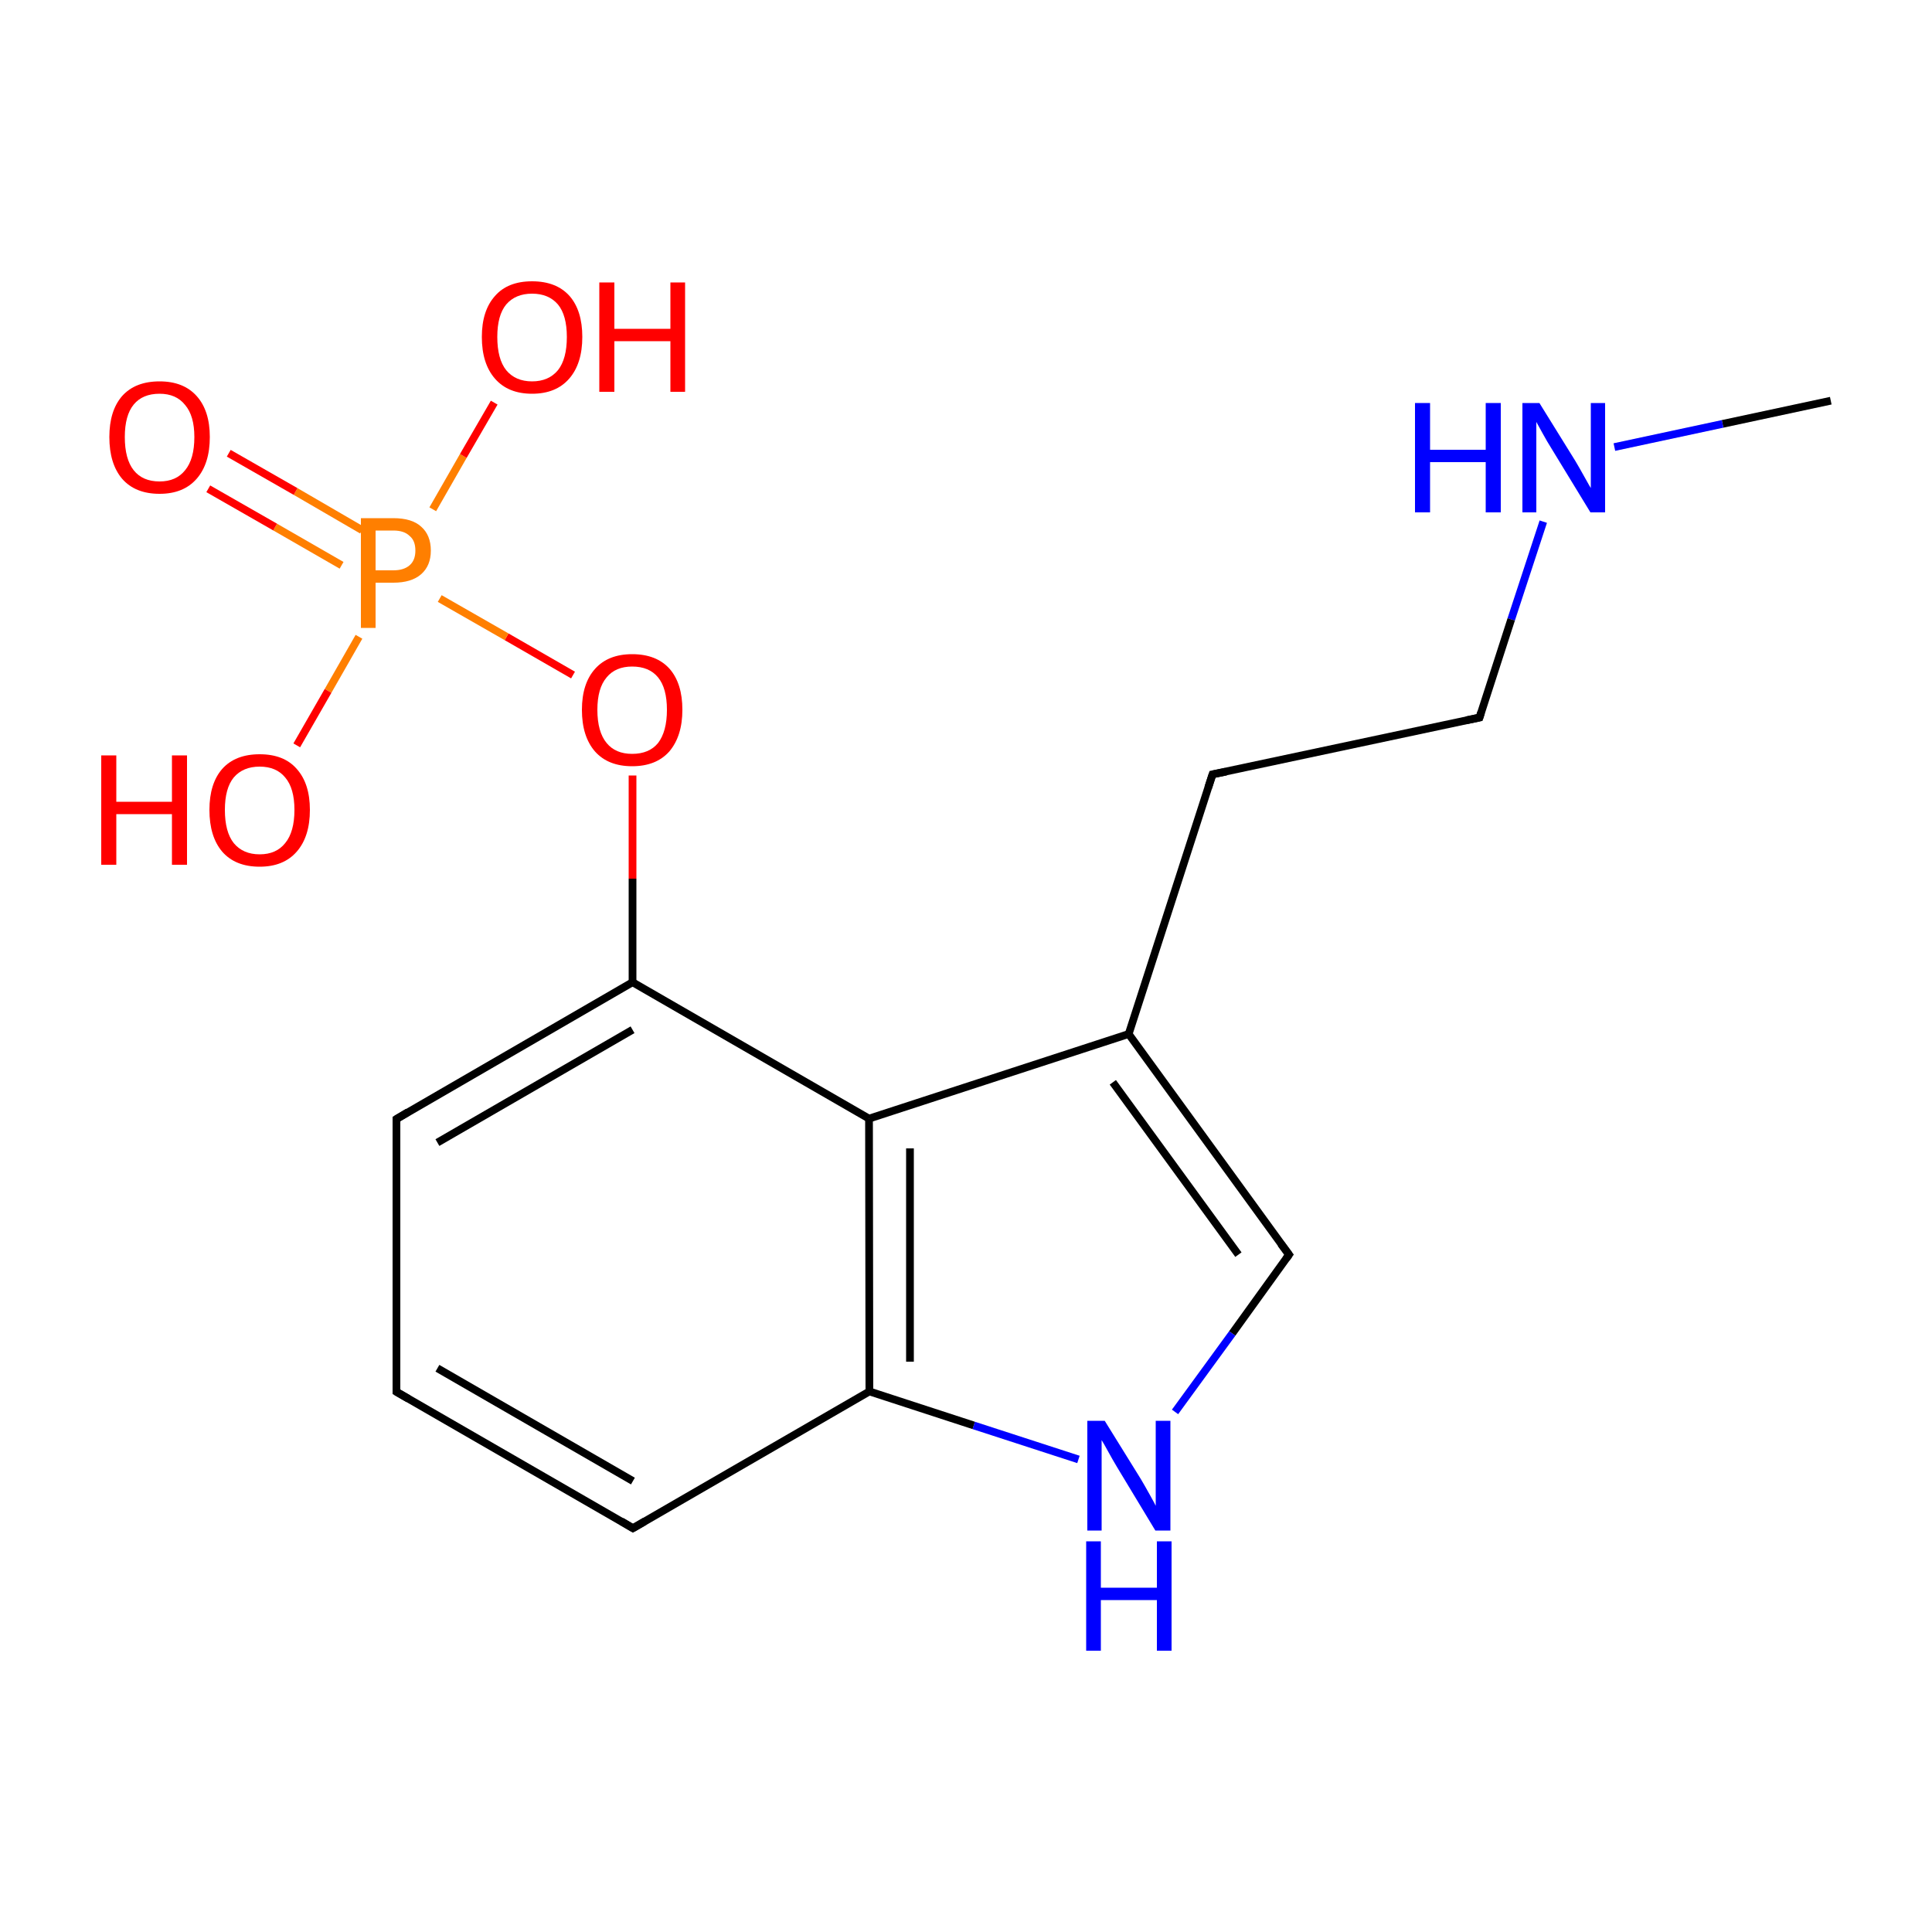 
<svg version='1.1' baseProfile='full'
              xmlns='http://www.w3.org/2000/svg'
                      xmlns:rdkit='http://www.rdkit.org/xml'
                      xmlns:xlink='http://www.w3.org/1999/xlink'
                  xml:space='preserve'
width='500px' height='500px' viewBox='0 0 500 500'>
<!-- END OF HEADER -->
<rect style='opacity:1.0;fill:#FFFFFF;stroke:none' width='500.0' height='500.0' x='0.0' y='0.0'> </rect>
<path class='bond-0 atom-0 atom-1' d='M 473.8,103.7 L 445.8,109.7' style='fill:none;fill-rule:evenodd;stroke:#000000;stroke-width:2.0px;stroke-linecap:butt;stroke-linejoin:miter;stroke-opacity:1' />
<path class='bond-0 atom-0 atom-1' d='M 445.8,109.7 L 417.8,115.7' style='fill:none;fill-rule:evenodd;stroke:#0000FF;stroke-width:2.0px;stroke-linecap:butt;stroke-linejoin:miter;stroke-opacity:1' />
<path class='bond-1 atom-1 atom-2' d='M 399.4,135.0 L 391.1,160.3' style='fill:none;fill-rule:evenodd;stroke:#0000FF;stroke-width:2.0px;stroke-linecap:butt;stroke-linejoin:miter;stroke-opacity:1' />
<path class='bond-1 atom-1 atom-2' d='M 391.1,160.3 L 382.9,185.7' style='fill:none;fill-rule:evenodd;stroke:#000000;stroke-width:2.0px;stroke-linecap:butt;stroke-linejoin:miter;stroke-opacity:1' />
<path class='bond-2 atom-2 atom-3' d='M 382.9,185.7 L 313.8,200.4' style='fill:none;fill-rule:evenodd;stroke:#000000;stroke-width:2.0px;stroke-linecap:butt;stroke-linejoin:miter;stroke-opacity:1' />
<path class='bond-3 atom-3 atom-4' d='M 313.8,200.4 L 292.1,267.6' style='fill:none;fill-rule:evenodd;stroke:#000000;stroke-width:2.0px;stroke-linecap:butt;stroke-linejoin:miter;stroke-opacity:1' />
<path class='bond-4 atom-4 atom-5' d='M 292.1,267.6 L 333.6,324.7' style='fill:none;fill-rule:evenodd;stroke:#000000;stroke-width:2.0px;stroke-linecap:butt;stroke-linejoin:miter;stroke-opacity:1' />
<path class='bond-4 atom-4 atom-5' d='M 288.0,280.1 L 320.5,324.7' style='fill:none;fill-rule:evenodd;stroke:#000000;stroke-width:2.0px;stroke-linecap:butt;stroke-linejoin:miter;stroke-opacity:1' />
<path class='bond-5 atom-5 atom-6' d='M 333.6,324.7 L 318.9,345.1' style='fill:none;fill-rule:evenodd;stroke:#000000;stroke-width:2.0px;stroke-linecap:butt;stroke-linejoin:miter;stroke-opacity:1' />
<path class='bond-5 atom-5 atom-6' d='M 318.9,345.1 L 304.1,365.4' style='fill:none;fill-rule:evenodd;stroke:#0000FF;stroke-width:2.0px;stroke-linecap:butt;stroke-linejoin:miter;stroke-opacity:1' />
<path class='bond-6 atom-6 atom-7' d='M 279.1,377.7 L 252.0,368.9' style='fill:none;fill-rule:evenodd;stroke:#0000FF;stroke-width:2.0px;stroke-linecap:butt;stroke-linejoin:miter;stroke-opacity:1' />
<path class='bond-6 atom-6 atom-7' d='M 252.0,368.9 L 225.0,360.1' style='fill:none;fill-rule:evenodd;stroke:#000000;stroke-width:2.0px;stroke-linecap:butt;stroke-linejoin:miter;stroke-opacity:1' />
<path class='bond-7 atom-7 atom-8' d='M 225.0,360.1 L 224.9,289.5' style='fill:none;fill-rule:evenodd;stroke:#000000;stroke-width:2.0px;stroke-linecap:butt;stroke-linejoin:miter;stroke-opacity:1' />
<path class='bond-7 atom-7 atom-8' d='M 235.5,352.4 L 235.5,297.2' style='fill:none;fill-rule:evenodd;stroke:#000000;stroke-width:2.0px;stroke-linecap:butt;stroke-linejoin:miter;stroke-opacity:1' />
<path class='bond-8 atom-8 atom-9' d='M 224.9,289.5 L 163.7,254.2' style='fill:none;fill-rule:evenodd;stroke:#000000;stroke-width:2.0px;stroke-linecap:butt;stroke-linejoin:miter;stroke-opacity:1' />
<path class='bond-9 atom-9 atom-10' d='M 163.7,254.2 L 102.6,289.6' style='fill:none;fill-rule:evenodd;stroke:#000000;stroke-width:2.0px;stroke-linecap:butt;stroke-linejoin:miter;stroke-opacity:1' />
<path class='bond-9 atom-9 atom-10' d='M 163.7,266.5 L 113.2,295.7' style='fill:none;fill-rule:evenodd;stroke:#000000;stroke-width:2.0px;stroke-linecap:butt;stroke-linejoin:miter;stroke-opacity:1' />
<path class='bond-10 atom-10 atom-11' d='M 102.6,289.6 L 102.6,360.2' style='fill:none;fill-rule:evenodd;stroke:#000000;stroke-width:2.0px;stroke-linecap:butt;stroke-linejoin:miter;stroke-opacity:1' />
<path class='bond-11 atom-11 atom-12' d='M 102.6,360.2 L 163.8,395.5' style='fill:none;fill-rule:evenodd;stroke:#000000;stroke-width:2.0px;stroke-linecap:butt;stroke-linejoin:miter;stroke-opacity:1' />
<path class='bond-11 atom-11 atom-12' d='M 113.2,354.1 L 163.8,383.3' style='fill:none;fill-rule:evenodd;stroke:#000000;stroke-width:2.0px;stroke-linecap:butt;stroke-linejoin:miter;stroke-opacity:1' />
<path class='bond-12 atom-9 atom-13' d='M 163.7,254.2 L 163.7,227.4' style='fill:none;fill-rule:evenodd;stroke:#000000;stroke-width:2.0px;stroke-linecap:butt;stroke-linejoin:miter;stroke-opacity:1' />
<path class='bond-12 atom-9 atom-13' d='M 163.7,227.4 L 163.7,200.7' style='fill:none;fill-rule:evenodd;stroke:#FF0000;stroke-width:2.0px;stroke-linecap:butt;stroke-linejoin:miter;stroke-opacity:1' />
<path class='bond-13 atom-13 atom-14' d='M 148.3,174.7 L 131.1,164.8' style='fill:none;fill-rule:evenodd;stroke:#FF0000;stroke-width:2.0px;stroke-linecap:butt;stroke-linejoin:miter;stroke-opacity:1' />
<path class='bond-13 atom-13 atom-14' d='M 131.1,164.8 L 113.8,154.9' style='fill:none;fill-rule:evenodd;stroke:#FF7F00;stroke-width:2.0px;stroke-linecap:butt;stroke-linejoin:miter;stroke-opacity:1' />
<path class='bond-14 atom-14 atom-15' d='M 93.7,137.2 L 76.5,127.2' style='fill:none;fill-rule:evenodd;stroke:#FF7F00;stroke-width:2.0px;stroke-linecap:butt;stroke-linejoin:miter;stroke-opacity:1' />
<path class='bond-14 atom-14 atom-15' d='M 76.5,127.2 L 59.2,117.3' style='fill:none;fill-rule:evenodd;stroke:#FF0000;stroke-width:2.0px;stroke-linecap:butt;stroke-linejoin:miter;stroke-opacity:1' />
<path class='bond-14 atom-14 atom-15' d='M 88.4,146.3 L 71.2,136.4' style='fill:none;fill-rule:evenodd;stroke:#FF7F00;stroke-width:2.0px;stroke-linecap:butt;stroke-linejoin:miter;stroke-opacity:1' />
<path class='bond-14 atom-14 atom-15' d='M 71.2,136.4 L 53.9,126.5' style='fill:none;fill-rule:evenodd;stroke:#FF0000;stroke-width:2.0px;stroke-linecap:butt;stroke-linejoin:miter;stroke-opacity:1' />
<path class='bond-15 atom-14 atom-16' d='M 112.0,131.8 L 119.9,118.0' style='fill:none;fill-rule:evenodd;stroke:#FF7F00;stroke-width:2.0px;stroke-linecap:butt;stroke-linejoin:miter;stroke-opacity:1' />
<path class='bond-15 atom-14 atom-16' d='M 119.9,118.0 L 127.9,104.2' style='fill:none;fill-rule:evenodd;stroke:#FF0000;stroke-width:2.0px;stroke-linecap:butt;stroke-linejoin:miter;stroke-opacity:1' />
<path class='bond-16 atom-14 atom-17' d='M 92.9,164.8 L 84.9,178.8' style='fill:none;fill-rule:evenodd;stroke:#FF7F00;stroke-width:2.0px;stroke-linecap:butt;stroke-linejoin:miter;stroke-opacity:1' />
<path class='bond-16 atom-14 atom-17' d='M 84.9,178.8 L 76.8,192.9' style='fill:none;fill-rule:evenodd;stroke:#FF0000;stroke-width:2.0px;stroke-linecap:butt;stroke-linejoin:miter;stroke-opacity:1' />
<path class='bond-17 atom-8 atom-4' d='M 224.9,289.5 L 292.1,267.6' style='fill:none;fill-rule:evenodd;stroke:#000000;stroke-width:2.0px;stroke-linecap:butt;stroke-linejoin:miter;stroke-opacity:1' />
<path class='bond-18 atom-12 atom-7' d='M 163.8,395.5 L 225.0,360.1' style='fill:none;fill-rule:evenodd;stroke:#000000;stroke-width:2.0px;stroke-linecap:butt;stroke-linejoin:miter;stroke-opacity:1' />
<path d='M 383.3,184.4 L 382.9,185.7 L 379.5,186.4' style='fill:none;stroke:#000000;stroke-width:2.0px;stroke-linecap:butt;stroke-linejoin:miter;stroke-opacity:1;' />
<path d='M 317.3,199.7 L 313.8,200.4 L 312.7,203.8' style='fill:none;stroke:#000000;stroke-width:2.0px;stroke-linecap:butt;stroke-linejoin:miter;stroke-opacity:1;' />
<path d='M 331.5,321.9 L 333.6,324.7 L 332.9,325.7' style='fill:none;stroke:#000000;stroke-width:2.0px;stroke-linecap:butt;stroke-linejoin:miter;stroke-opacity:1;' />
<path d='M 105.6,287.8 L 102.6,289.6 L 102.6,293.1' style='fill:none;stroke:#000000;stroke-width:2.0px;stroke-linecap:butt;stroke-linejoin:miter;stroke-opacity:1;' />
<path d='M 102.6,356.7 L 102.6,360.2 L 105.7,362.0' style='fill:none;stroke:#000000;stroke-width:2.0px;stroke-linecap:butt;stroke-linejoin:miter;stroke-opacity:1;' />
<path d='M 160.8,393.7 L 163.8,395.5 L 166.9,393.7' style='fill:none;stroke:#000000;stroke-width:2.0px;stroke-linecap:butt;stroke-linejoin:miter;stroke-opacity:1;' />
<path class='atom-1' d='M 366.2 104.3
L 370.1 104.3
L 370.1 116.4
L 384.5 116.4
L 384.5 104.3
L 388.4 104.3
L 388.4 132.6
L 384.5 132.6
L 384.5 119.6
L 370.1 119.6
L 370.1 132.6
L 366.2 132.6
L 366.2 104.3
' fill='#0000FF'/>
<path class='atom-1' d='M 398.4 104.3
L 407.7 119.3
Q 408.6 120.8, 410.1 123.5
Q 411.6 126.2, 411.7 126.3
L 411.7 104.3
L 415.4 104.3
L 415.4 132.6
L 411.6 132.6
L 401.6 116.2
Q 400.4 114.3, 399.2 112.1
Q 398.0 109.9, 397.6 109.2
L 397.6 132.6
L 394.0 132.6
L 394.0 104.3
L 398.4 104.3
' fill='#0000FF'/>
<path class='atom-6' d='M 285.9 367.7
L 295.2 382.7
Q 296.1 384.2, 297.6 386.9
Q 299.1 389.6, 299.1 389.7
L 299.1 367.7
L 302.9 367.7
L 302.9 396.1
L 299.0 396.1
L 289.1 379.7
Q 287.9 377.7, 286.7 375.5
Q 285.5 373.3, 285.1 372.7
L 285.1 396.1
L 281.4 396.1
L 281.4 367.7
L 285.9 367.7
' fill='#0000FF'/>
<path class='atom-6' d='M 281.1 398.9
L 284.9 398.9
L 284.9 410.9
L 299.4 410.9
L 299.4 398.9
L 303.2 398.9
L 303.2 427.2
L 299.4 427.2
L 299.4 414.1
L 284.9 414.1
L 284.9 427.2
L 281.1 427.2
L 281.1 398.9
' fill='#0000FF'/>
<path class='atom-13' d='M 150.6 183.7
Q 150.6 176.9, 154.0 173.1
Q 157.4 169.3, 163.6 169.3
Q 169.9 169.3, 173.3 173.1
Q 176.6 176.9, 176.6 183.7
Q 176.6 190.5, 173.2 194.5
Q 169.8 198.3, 163.6 198.3
Q 157.4 198.3, 154.0 194.5
Q 150.6 190.6, 150.6 183.7
M 163.6 195.1
Q 168.0 195.1, 170.3 192.3
Q 172.6 189.3, 172.6 183.7
Q 172.6 178.1, 170.3 175.3
Q 168.0 172.5, 163.6 172.5
Q 159.3 172.5, 157.0 175.3
Q 154.6 178.1, 154.6 183.7
Q 154.6 189.4, 157.0 192.3
Q 159.3 195.1, 163.6 195.1
' fill='#FF0000'/>
<path class='atom-14' d='M 101.8 134.1
Q 106.6 134.1, 109.0 136.3
Q 111.5 138.5, 111.5 142.5
Q 111.5 146.4, 109.0 148.6
Q 106.5 150.8, 101.8 150.8
L 97.2 150.8
L 97.2 162.5
L 93.4 162.5
L 93.4 134.1
L 101.8 134.1
M 101.8 147.6
Q 104.5 147.6, 106.0 146.3
Q 107.5 145.0, 107.5 142.5
Q 107.5 139.9, 106.0 138.7
Q 104.6 137.3, 101.8 137.3
L 97.2 137.3
L 97.2 147.6
L 101.8 147.6
' fill='#FF7F00'/>
<path class='atom-15' d='M 28.3 113.1
Q 28.3 106.3, 31.6 102.5
Q 35.0 98.7, 41.3 98.7
Q 47.5 98.7, 50.9 102.5
Q 54.3 106.3, 54.3 113.1
Q 54.3 120.0, 50.9 123.9
Q 47.5 127.8, 41.3 127.8
Q 35.0 127.8, 31.6 123.9
Q 28.3 120.0, 28.3 113.1
M 41.3 124.6
Q 45.6 124.6, 47.9 121.7
Q 50.3 118.8, 50.3 113.1
Q 50.3 107.6, 47.9 104.8
Q 45.6 101.9, 41.3 101.9
Q 36.9 101.9, 34.6 104.7
Q 32.3 107.5, 32.3 113.1
Q 32.3 118.8, 34.6 121.7
Q 36.9 124.6, 41.3 124.6
' fill='#FF0000'/>
<path class='atom-16' d='M 124.7 87.2
Q 124.7 80.4, 128.1 76.6
Q 131.4 72.8, 137.7 72.8
Q 144.0 72.8, 147.4 76.6
Q 150.7 80.4, 150.7 87.2
Q 150.7 94.1, 147.3 98.0
Q 143.9 101.9, 137.7 101.9
Q 131.5 101.9, 128.1 98.0
Q 124.7 94.1, 124.7 87.2
M 137.7 98.7
Q 142.0 98.7, 144.4 95.8
Q 146.7 92.9, 146.7 87.2
Q 146.7 81.6, 144.4 78.8
Q 142.0 76.0, 137.7 76.0
Q 133.4 76.0, 131.0 78.8
Q 128.7 81.6, 128.7 87.2
Q 128.7 92.9, 131.0 95.8
Q 133.4 98.7, 137.7 98.7
' fill='#FF0000'/>
<path class='atom-16' d='M 155.1 73.1
L 159.0 73.1
L 159.0 85.1
L 173.5 85.1
L 173.5 73.1
L 177.3 73.1
L 177.3 101.4
L 173.5 101.4
L 173.5 88.3
L 159.0 88.3
L 159.0 101.4
L 155.1 101.4
L 155.1 73.1
' fill='#FF0000'/>
<path class='atom-17' d='M 26.2 195.5
L 30.1 195.5
L 30.1 207.5
L 44.5 207.5
L 44.5 195.5
L 48.4 195.5
L 48.4 223.8
L 44.5 223.8
L 44.5 210.7
L 30.1 210.7
L 30.1 223.8
L 26.2 223.8
L 26.2 195.5
' fill='#FF0000'/>
<path class='atom-17' d='M 54.2 209.6
Q 54.2 202.8, 57.5 199.0
Q 60.9 195.2, 67.2 195.2
Q 73.5 195.2, 76.8 199.0
Q 80.2 202.8, 80.2 209.6
Q 80.2 216.5, 76.8 220.4
Q 73.4 224.3, 67.2 224.3
Q 60.9 224.3, 57.5 220.4
Q 54.2 216.5, 54.2 209.6
M 67.2 221.1
Q 71.5 221.1, 73.8 218.2
Q 76.2 215.3, 76.2 209.6
Q 76.2 204.0, 73.8 201.2
Q 71.5 198.4, 67.2 198.4
Q 62.9 198.4, 60.5 201.2
Q 58.2 204.0, 58.2 209.6
Q 58.2 215.3, 60.5 218.2
Q 62.9 221.1, 67.2 221.1
' fill='#FF0000'/>
</svg>

